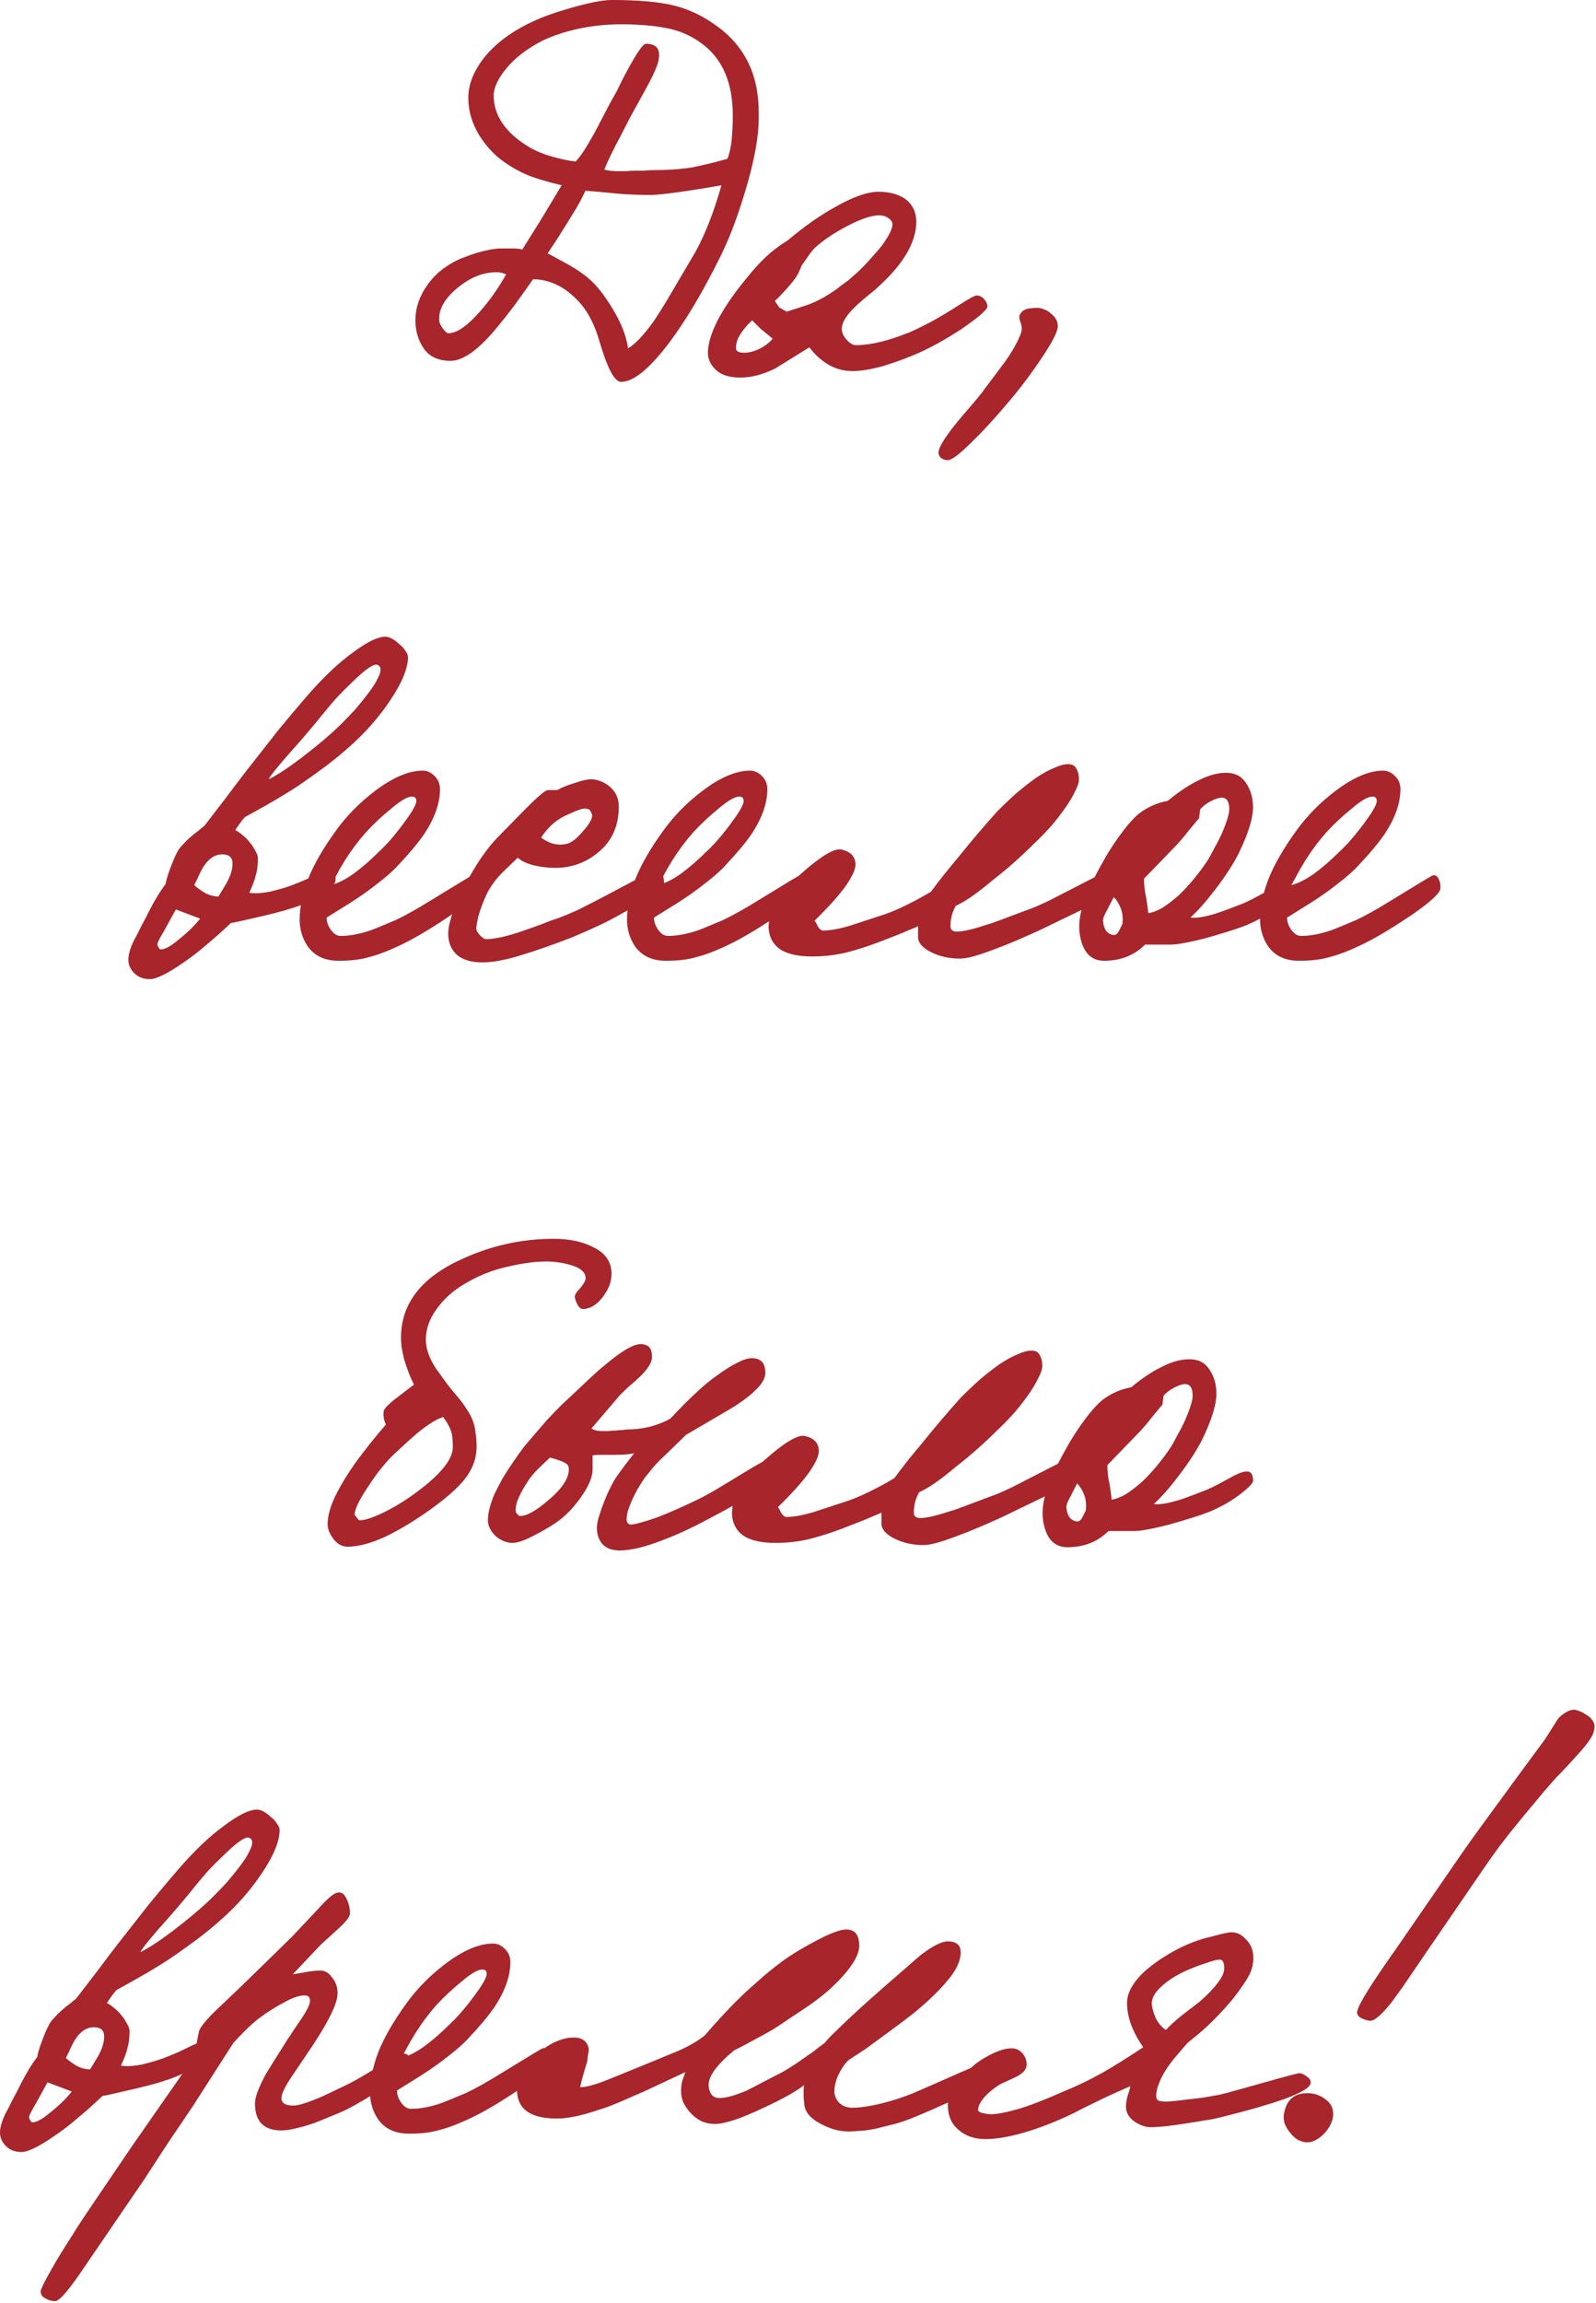 <?xml version="1.0" encoding="UTF-8"?> <svg xmlns="http://www.w3.org/2000/svg" viewBox="0 0 206.781 298.21" fill="none"><path d="M98.3 15.386C98.3 17.484 97.834 20.211 96.901 23.568C96.435 25.2 95.922 26.809 95.363 28.394C94.803 29.979 94.15 31.541 93.404 33.079C91.073 37.788 88.812 41.588 86.621 44.479C84.103 47.789 82.052 49.444 80.466 49.444C79.627 49.444 78.695 47.696 77.669 44.199C77.063 42.101 76.224 40.446 75.151 39.234C74.405 38.395 73.613 37.719 72.773 37.206C71.561 36.506 70.326 36.156 69.067 36.156C68.181 37.415 67.365 38.558 66.619 39.583C65.873 40.563 65.174 41.448 64.521 42.241C62.097 45.225 60.045 46.717 58.367 46.717C56.828 46.717 55.686 46.204 54.94 45.178C54.194 44.106 53.821 42.87 53.821 41.472C53.821 40.12 54.194 38.814 54.94 37.555C55.732 36.25 56.712 35.224 57.877 34.478C58.483 34.058 59.136 33.709 59.835 33.429C60.535 33.149 61.187 32.916 61.794 32.73C62.446 32.543 63.029 32.403 63.542 32.31C64.101 32.217 64.521 32.17 64.801 32.17C65.64 32.17 66.246 32.17 66.619 32.17C66.992 32.17 67.342 32.217 67.668 32.31L70.116 28.394L72.773 23.988C71.375 23.661 70.069 23.288 68.857 22.869C67.645 22.403 66.503 21.797 65.43 21.051C64.125 20.165 63.006 18.976 62.073 17.484C61.141 15.945 60.675 14.337 60.675 12.658C60.675 11.306 61.094 9.954 61.933 8.602C63.192 6.551 65.174 4.802 67.878 3.357C68.484 3.031 69.23 2.681 70.116 2.308C71.048 1.935 72.144 1.562 73.403 1.189C76.06 0.396 78.019 0 79.278 0C82.821 0 85.572 0.256 87.53 0.769C89.441 1.282 91.213 2.145 92.845 3.357C95.083 4.942 96.645 6.994 97.53 9.511C98.043 11.05 98.3 12.752 98.3 14.616V15.386ZM94.943 14.966C94.943 10.723 93.614 7.623 90.957 5.665C89.605 4.639 88.066 3.963 86.341 3.637C84.662 3.31 82.704 3.147 80.466 3.147C78.602 3.147 76.783 3.334 75.011 3.707C73.286 4.08 71.725 4.592 70.326 5.245C68.321 6.271 66.759 7.46 65.64 8.812C64.521 10.164 63.962 11.353 63.962 12.379C63.962 13.637 64.335 14.826 65.081 15.945C65.827 17.018 66.829 17.95 68.088 18.743C68.974 19.349 70.046 19.838 71.305 20.211C72.564 20.584 73.659 20.817 74.592 20.911C75.058 20.398 75.501 19.792 75.921 19.092C76.387 18.346 76.853 17.53 77.319 16.645C78.019 15.293 78.578 14.22 78.998 13.428C79.464 12.588 79.79 12.006 79.977 11.679C80.583 10.374 81.282 9.045 82.075 7.693C82.867 6.341 83.404 5.665 83.683 5.665C84.989 5.665 85.548 6.294 85.362 7.553C85.315 8.252 84.709 9.651 83.544 11.749L81.655 15.176L80.396 17.624C79.371 19.535 78.671 20.981 78.298 21.96C78.765 22.1 79.394 22.169 80.187 22.169C80.373 22.169 80.653 22.169 81.026 22.169C81.445 22.123 81.865 22.1 82.285 22.1C82.704 22.1 83.1 22.1 83.474 22.1C83.893 22.053 84.243 22.03 84.522 22.03C86.481 22.03 88.183 21.913 89.628 21.68C91.073 21.4 92.612 21.027 94.244 20.561C94.523 19.862 94.71 19.022 94.803 18.043C94.896 17.064 94.943 16.039 94.943 14.966ZM93.474 23.988C91.376 24.361 89.465 24.664 87.74 24.897C86.061 25.13 84.896 25.247 84.243 25.247C83.124 25.247 81.842 25.2 80.396 25.107C78.998 24.967 77.482 24.827 75.851 24.687C75.617 25.2 75.361 25.713 75.081 26.226C74.802 26.739 74.499 27.251 74.172 27.764C73.846 28.277 73.426 28.953 72.913 29.792C72.401 30.632 71.748 31.634 70.955 32.8L73.403 34.128C75.268 35.154 76.643 36.226 77.529 37.345C78.415 38.418 79.231 39.653 79.977 41.052C80.723 42.451 81.189 43.803 81.376 45.108C82.355 44.502 83.474 43.313 84.733 41.542C84.966 41.215 85.525 40.329 86.411 38.884C87.297 37.392 88.532 35.294 90.117 32.59C91.376 30.305 92.495 27.438 93.474 23.988ZM65.57 35.527C65.197 35.341 64.777 35.247 64.311 35.247C62.586 35.247 60.908 35.923 59.276 37.276C57.691 38.581 56.898 39.91 56.898 41.262C56.852 41.588 56.991 41.985 57.318 42.451C57.644 42.917 57.9 43.15 58.087 43.15C59.206 43.15 60.628 42.148 62.353 40.143C62.959 39.443 63.519 38.721 64.031 37.975C64.591 37.182 65.104 36.366 65.57 35.527Z" fill="#A7252B"></path><path d="M127.944 39.653C127.944 40.073 126.825 41.052 124.587 42.591C122.302 44.083 120.251 45.202 118.433 45.948C116.987 46.554 115.542 47.066 114.096 47.486C112.651 47.859 111.439 48.046 110.46 48.046C109.341 48.046 108.292 47.766 107.313 47.206C106.38 46.647 105.564 45.901 104.865 44.968L100.459 47.696C98.874 48.488 97.359 48.885 95.913 48.885C94.515 48.885 93.466 48.558 92.766 47.906C92.067 47.253 91.717 46.507 91.717 45.668C91.717 44.549 92.137 43.15 92.976 41.472C93.862 39.793 95.074 38.021 96.613 36.156C97.498 35.038 98.361 34.082 99.2 33.289C100.04 32.497 100.995 31.774 102.068 31.121C104.212 29.303 106.31 27.834 108.362 26.715C110.6 25.457 112.418 24.827 113.817 24.827C115.076 24.827 116.148 25.083 117.034 25.596C118.153 26.296 118.712 27.345 118.712 28.743C118.712 30.002 118.316 31.331 117.523 32.73C116.731 34.082 115.635 35.41 114.236 36.716C114.05 36.903 113.747 37.182 113.327 37.555C112.908 37.882 112.371 38.325 111.719 38.884C109.947 40.376 109.061 41.611 109.061 42.591C109.061 43.057 109.271 43.523 109.691 43.989C110.11 44.456 110.506 44.689 110.88 44.689C112.791 44.689 115.122 44.129 117.873 43.01C118.619 42.684 119.528 42.241 120.601 41.681C121.719 41.075 123.001 40.306 124.447 39.374C125.612 38.628 126.312 38.255 126.545 38.255C126.871 38.255 127.174 38.395 127.454 38.674C127.734 38.954 127.897 39.28 127.944 39.653ZM115.635 29.023C115.635 28.79 115.495 28.557 115.215 28.324C114.936 28.091 114.609 27.951 114.236 27.904C113.257 27.764 111.742 28.231 109.691 29.303C108.012 30.189 106.637 31.121 105.564 32.1C105.238 32.427 104.912 32.846 104.585 33.359C104.259 33.825 104.026 34.152 103.886 34.338C103.699 34.758 103.56 35.084 103.466 35.317C103.373 35.504 103.233 35.737 103.047 36.017C102.674 36.53 102.208 37.089 101.648 37.695C101.135 38.255 100.716 38.674 100.389 38.954C100.669 39.374 100.855 39.653 100.949 39.793C101.088 39.887 101.415 40.073 101.928 40.353L104.515 39.513C105.588 39.141 106.683 38.581 107.802 37.835C108.175 37.602 108.525 37.345 108.851 37.066C109.224 36.786 109.574 36.53 109.9 36.297C110.227 36.017 110.6 35.69 111.019 35.317C111.486 34.898 111.928 34.455 112.348 33.989C112.768 33.522 113.164 33.079 113.537 32.66C113.957 32.194 114.306 31.751 114.586 31.331C115.285 30.305 115.635 29.536 115.635 29.023ZM98.571 42.591L97.452 41.472C96.799 42.078 96.286 42.684 95.913 43.29C95.54 43.85 95.354 44.456 95.354 45.108C95.354 45.435 95.633 45.621 96.193 45.668C96.799 45.714 97.475 45.574 98.221 45.248C99.014 44.875 99.643 44.409 100.109 43.85L98.571 42.591Z" fill="#A7252B"></path><path d="M137.049 42.241C137.049 42.94 136.303 44.386 134.811 46.577C133.366 48.722 131.85 50.703 130.265 52.521C128.727 54.34 127.281 55.902 125.929 57.207C124.344 58.792 123.295 59.585 122.782 59.585C122.083 59.538 121.686 59.235 121.593 58.676C121.547 57.93 122.596 56.298 124.74 53.78C126.325 51.962 127.305 50.773 127.678 50.214L130.195 46.857C131.221 45.411 131.92 44.152 132.293 43.08C132.433 42.661 132.41 42.218 132.223 41.751C132.037 41.285 132.014 40.935 132.154 40.702C132.34 40.376 132.573 40.166 132.853 40.073C133.179 39.933 133.739 39.863 134.531 39.863C135.231 39.956 135.813 40.236 136.28 40.702C136.793 41.122 137.049 41.635 137.049 42.241Z" fill="#A7252B"></path><path d="M52.857 85.091C52.857 86.537 52.087 88.402 50.549 90.686C49.057 92.924 47.238 94.975 45.094 96.84C44.255 97.586 43.345 98.332 42.366 99.078C41.434 99.778 40.431 100.5 39.359 101.246C37.774 102.365 35.233 103.881 31.736 105.792C31.55 105.979 31.34 106.235 31.107 106.561C30.874 106.888 30.664 107.191 30.477 107.471C30.757 107.611 31.06 107.82 31.387 108.1C31.759 108.38 32.086 108.706 32.365 109.079C32.645 109.405 32.878 109.755 33.065 110.128C33.298 110.501 33.415 110.828 33.415 111.107C33.415 111.993 33.321 112.739 33.135 113.345C32.995 113.951 32.715 114.697 32.296 115.583C32.435 115.63 32.739 115.653 33.205 115.653C33.624 115.653 34.23 115.583 35.023 115.443C35.396 115.35 35.746 115.257 36.072 115.164C36.445 115.07 36.841 114.954 37.261 114.814C37.681 114.674 38.17 114.488 38.73 114.254C39.336 114.021 40.059 113.695 40.898 113.275C41.737 112.856 42.25 112.646 42.436 112.646C42.669 112.599 42.903 112.692 43.136 112.926C43.369 113.112 43.485 113.415 43.485 113.835C43.485 114.441 42.903 115.117 41.737 115.863C40.571 116.562 39.242 117.145 37.751 117.611C36.772 117.938 35.14 118.357 32.855 118.87C31.083 119.29 30.104 119.499 29.918 119.499C28.845 120.525 27.773 121.481 26.701 122.367C25.675 123.253 24.673 124.022 23.694 124.675C22.761 125.328 21.922 125.84 21.176 126.213C20.43 126.586 19.847 126.773 19.428 126.773C18.588 126.773 17.912 126.516 17.399 126.004C16.887 125.491 16.63 124.908 16.63 124.255C16.63 123.602 16.863 122.786 17.329 121.807C17.376 121.714 17.539 121.411 17.819 120.898C18.052 120.385 18.425 119.663 18.938 118.73C19.824 116.912 20.663 115.49 21.456 114.464C21.549 113.905 21.759 113.205 22.085 112.366C22.411 111.48 22.691 110.828 22.924 110.408C23.064 110.082 23.297 109.755 23.624 109.429C23.95 109.056 24.3 108.706 24.673 108.38C25.046 108.053 25.395 107.774 25.722 107.541C26.048 107.261 26.305 107.051 26.491 106.911C27.423 105.699 28.356 104.487 29.288 103.275C30.221 102.016 31.177 100.757 32.156 99.498C33.508 97.773 34.79 96.141 36.002 94.603C37.261 93.064 38.496 91.595 39.709 90.196C41.807 87.772 43.788 85.884 45.653 84.532C47.518 83.133 48.94 82.434 49.919 82.434C50.199 82.434 50.502 82.527 50.828 82.713C51.155 82.9 51.458 83.133 51.738 83.413C52.064 83.646 52.32 83.926 52.507 84.252C52.74 84.532 52.857 84.812 52.857 85.091ZM49.22 87.189C49.406 86.583 49.29 86.21 48.87 86.07C48.404 85.93 47.378 86.63 45.793 88.168C45.001 88.914 44.255 89.661 43.555 90.407C42.903 91.152 42.273 91.898 41.667 92.644C41.341 93.064 40.921 93.577 40.408 94.183C39.942 94.742 39.383 95.395 38.73 96.141C37.518 97.493 36.585 98.566 35.932 99.358C35.28 100.151 34.907 100.664 34.813 100.897C35.932 100.337 37.354 99.405 39.079 98.099C41.271 96.421 43.019 94.929 44.325 93.623C44.884 93.064 45.443 92.481 46.003 91.875C46.562 91.222 47.075 90.593 47.542 89.987C48.008 89.381 48.381 88.844 48.66 88.378C48.94 87.865 49.127 87.469 49.22 87.189ZM30.128 111.807C30.128 111.014 29.685 110.618 28.799 110.618C27.727 110.618 26.817 111.317 26.071 112.716C25.838 113.182 25.652 113.578 25.512 113.905C25.372 114.184 25.256 114.418 25.162 114.604C25.582 114.977 26.071 115.327 26.631 115.653C27.19 115.933 27.75 116.073 28.309 116.073L29.358 114.324C29.871 113.392 30.128 112.553 30.128 111.807ZM22.784 117.751L21.246 120.549C20.593 121.621 20.313 122.227 20.407 122.367C20.547 122.74 20.686 122.926 20.826 122.926C21.386 122.926 22.178 122.484 23.204 121.597C24.276 120.758 25.186 119.873 25.932 118.94L22.784 117.751Z" fill="#A7252B"></path><path d="M62.182 115.024C62.182 115.583 61.016 116.679 58.685 118.311C57.52 119.103 56.401 119.826 55.328 120.479C54.256 121.131 53.254 121.691 52.321 122.157C50.503 123.043 49.011 123.626 47.845 123.906C46.82 124.232 45.491 124.395 43.859 124.395C42.041 124.395 40.689 123.742 39.803 122.437C39.15 121.411 38.824 120.292 38.824 119.08C38.824 117.495 39.173 115.77 39.873 113.905C40.619 111.993 41.854 109.848 43.579 107.471C44.931 105.606 46.586 103.927 48.545 102.435C50.876 100.664 52.951 99.778 54.769 99.778C55.328 99.778 55.841 100.011 56.308 100.477C56.774 100.943 57.007 101.503 57.007 102.156C57.007 103.974 56.331 105.909 54.979 107.96C54.186 109.126 52.951 110.594 51.272 112.366C50.619 113.019 49.804 113.718 48.825 114.464C47.892 115.21 46.773 116.003 45.468 116.842L42.32 118.8C42.32 119.36 42.507 119.896 42.88 120.409C43.253 120.921 43.672 121.178 44.139 121.178C45.398 121.178 46.796 120.898 48.335 120.339C49.034 120.059 49.99 119.663 51.202 119.15C52.414 118.59 54 117.705 55.958 116.492C59.361 114.394 61.11 113.345 61.203 113.345C61.529 113.252 61.786 113.415 61.972 113.835C62.159 114.208 62.229 114.604 62.182 115.024ZM53.93 103.834C53.976 103.368 53.79 103.135 53.37 103.135C52.811 103.135 51.925 103.647 50.713 104.673C49.501 105.652 48.382 106.701 47.356 107.82C46.377 108.939 45.491 110.128 44.698 111.387C44.605 111.527 44.395 111.877 44.069 112.436C43.789 112.949 43.393 113.672 42.88 114.604C43.859 114.324 44.861 113.811 45.887 113.066C46.96 112.273 48.032 111.34 49.104 110.268C49.664 109.755 50.2 109.196 50.713 108.589C51.272 107.937 51.808 107.261 52.321 106.561C53.3 105.256 53.836 104.347 53.93 103.834Z" fill="#A7252B"></path><path d="M86.048 114.604C86.048 114.977 84.695 115.933 81.991 117.471C80.639 118.264 79.311 118.987 78.005 119.639C76.7 120.245 75.441 120.805 74.228 121.318C71.711 122.297 69.449 123.09 67.445 123.696C65.486 124.302 63.831 124.605 62.479 124.605C61.081 124.605 59.985 124.278 59.192 123.626C58.446 122.926 58.073 122.017 58.073 120.898C58.073 119.546 58.773 117.495 60.172 114.744C61.617 111.946 63.109 109.778 64.647 108.24L68.284 104.533C69.683 103.135 70.569 102.389 70.941 102.295H72.2C72.76 101.969 73.506 101.666 74.438 101.386C75.371 101.06 76.07 100.897 76.536 100.897C77.282 100.897 78.028 101.153 78.774 101.666C79.707 102.365 80.173 103.275 80.173 104.393C80.173 106.958 79.264 108.963 77.445 110.408C75.86 111.713 74.019 112.366 71.921 112.366C70.988 112.366 70.032 112.25 69.053 112.016C68.074 111.737 67.421 111.41 67.095 111.037L65.067 112.996C64.274 113.788 63.622 114.674 63.109 115.653C62.642 116.632 62.27 117.611 61.99 118.59C61.943 118.777 61.896 118.987 61.85 119.22C61.803 119.453 61.757 119.733 61.71 120.059C61.663 120.385 61.85 120.758 62.27 121.178C62.549 121.458 62.782 121.597 62.969 121.597C64.181 121.597 65.953 121.178 68.284 120.339C68.937 120.106 69.589 119.873 70.242 119.639C70.895 119.36 71.594 119.103 72.34 118.87C73.086 118.59 73.925 118.241 74.858 117.821C75.79 117.355 76.839 116.819 78.005 116.212L84.859 112.576C85.651 112.483 86.048 113.159 86.048 114.604ZM76.676 105.373C76.536 105 76.373 104.79 76.187 104.743C75.86 104.65 75.511 104.673 75.138 104.813C74.811 104.906 74.252 105.139 73.459 105.513C72.713 105.839 72.037 106.282 71.431 106.841C70.871 107.401 70.429 107.937 70.102 108.45C70.941 109.056 71.758 109.359 72.55 109.359C73.156 109.359 73.646 109.242 74.019 109.009C74.438 108.776 74.904 108.356 75.417 107.75C76.443 106.631 76.863 105.839 76.676 105.373Z" fill="#A7252B"></path><path d="M104.594 115.024C104.594 115.583 103.428 116.679 101.097 118.311C99.932 119.103 98.813 119.826 97.74 120.479C96.668 121.131 95.666 121.691 94.733 122.157C92.915 123.043 91.423 123.626 90.257 123.906C89.231 124.232 87.903 124.395 86.271 124.395C84.453 124.395 83.1 123.742 82.215 122.437C81.562 121.411 81.236 120.292 81.236 119.08C81.236 117.495 81.585 115.77 82.285 113.905C83.031 111.993 84.266 109.848 85.991 107.471C87.343 105.606 88.998 103.927 90.957 102.435C93.288 100.664 95.363 99.778 97.181 99.778C97.74 99.778 98.253 100.011 98.719 100.477C99.186 100.943 99.419 101.503 99.419 102.156C99.419 103.974 98.743 105.909 97.391 107.96C96.598 109.126 95.363 110.594 93.684 112.366C93.031 113.019 92.216 113.718 91.236 114.464C90.304 115.21 89.185 116.003 87.879 116.842L84.733 118.8C84.733 119.36 84.919 119.896 85.292 120.409C85.665 120.921 86.085 121.178 86.551 121.178C87.81 121.178 89.208 120.898 90.747 120.339C91.446 120.059 92.402 119.663 93.614 119.15C94.826 118.59 96.412 117.705 98.37 116.492C101.773 114.394 103.522 113.345 103.615 113.345C103.941 113.252 104.198 113.415 104.384 113.835C104.571 114.208 104.641 114.604 104.594 115.024ZM96.342 103.834C96.388 103.368 96.202 103.135 95.782 103.135C95.223 103.135 94.337 103.647 93.125 104.673C91.912 105.652 90.793 106.701 89.768 107.82C88.789 108.939 87.903 110.128 87.11 111.387C87.017 111.527 86.807 111.877 86.481 112.436C86.201 112.949 85.805 113.672 85.292 114.604C86.271 114.324 87.273 113.811 88.299 113.066C89.371 112.273 90.444 111.34 91.516 110.268C92.075 109.755 92.612 109.196 93.125 108.589C93.684 107.937 94.22 107.261 94.733 106.561C95.712 105.256 96.248 104.347 96.342 103.834Z" fill="#A7252B"></path><path d="M144.685 115.094C144.685 115.42 143.496 116.166 141.118 117.331L134.614 120.479C133.588 120.945 132.586 121.388 131.607 121.807C130.627 122.227 129.625 122.623 128.599 122.996C126.641 123.742 125.242 124.115 124.403 124.115C123.004 124.115 121.746 123.836 120.627 123.276C119.508 122.717 118.948 122.064 118.948 121.318V119.919C118.762 120.012 118.435 120.152 117.969 120.339C117.55 120.525 116.99 120.758 116.291 121.038L113.773 122.017C112.421 122.53 111.022 122.973 109.577 123.346C108.178 123.672 106.733 123.836 105.241 123.836C103.283 123.836 101.837 123.486 100.905 122.786C100.019 122.087 99.576 121.108 99.576 119.849C99.623 119.616 99.646 119.36 99.646 119.08C99.879 117.401 101.255 115.42 103.772 113.135C106.337 110.851 108.085 109.802 109.018 109.988C110.23 110.268 110.836 110.921 110.836 111.946C110.836 112.553 110.44 113.438 109.647 114.604C108.761 115.863 107.386 117.401 105.521 119.22C105.614 119.266 105.754 119.499 105.94 119.919C106.173 120.292 106.407 120.479 106.64 120.479C107.572 120.479 108.738 120.269 110.136 119.849L113.773 118.66C114.985 118.287 116.151 117.821 117.27 117.262C118.435 116.702 119.554 116.096 120.627 115.443C121.28 114.557 121.886 113.765 122.445 113.066C123.051 112.32 123.611 111.644 124.124 111.037C125.056 109.872 125.942 108.8 126.781 107.82C127.62 106.841 128.436 105.909 129.229 105.023C130.068 104.184 130.907 103.391 131.746 102.645C132.632 101.899 133.471 101.246 134.264 100.687C135.103 100.127 135.873 99.708 136.572 99.428C137.271 99.102 137.877 98.938 138.39 98.938C138.903 98.938 139.253 99.125 139.439 99.498C139.672 99.871 139.789 100.337 139.789 100.897C139.789 101.316 139.626 101.829 139.299 102.435C139.02 103.041 138.623 103.717 138.11 104.463C137.598 105.209 136.992 106.002 136.292 106.841C135.593 107.634 134.847 108.403 134.054 109.149C132.283 110.921 130.464 112.529 128.599 113.975C126.548 115.7 124.963 116.795 123.844 117.262C123.378 118.054 123.144 118.94 123.144 119.919C123.144 120.385 123.424 120.619 123.984 120.619C124.776 120.619 126.082 120.315 127.9 119.709C128.273 119.616 128.879 119.406 129.718 119.08C130.604 118.753 131.723 118.334 133.075 117.821C133.775 117.588 134.754 117.168 136.012 116.562C137.271 115.909 138.81 115.117 140.628 114.184C142.074 113.438 142.866 113.066 143.006 113.066C144.125 113.066 144.685 113.742 144.685 115.094Z" fill="#A7252B"></path><path d="M167.102 115.793C167.102 116.119 166.449 116.772 165.144 117.751C164.491 118.217 163.862 118.614 163.256 118.94C162.649 119.266 162.067 119.546 161.507 119.779C160.668 120.106 159.782 120.409 158.85 120.688C157.964 120.968 157.008 121.248 155.982 121.528C153.931 122.041 152.509 122.297 151.716 122.297H148.359C146.961 123.696 145.189 124.395 143.044 124.395C141.972 124.395 141.156 123.952 140.597 123.066C140.084 122.18 139.827 121.131 139.827 119.919C139.827 118.847 140.107 117.588 140.667 116.142C141.226 114.697 142.112 112.926 143.324 110.828C144.023 109.662 144.746 108.589 145.492 107.611C146.238 106.631 146.914 105.885 147.52 105.373C148.686 104.487 149.944 103.927 151.297 103.694C152.695 102.528 154.024 101.643 155.283 101.036C156.542 100.384 157.731 100.058 158.85 100.058C160.015 100.058 160.878 100.5 161.437 101.386C162.043 102.272 162.346 103.321 162.346 104.533C162.346 105.932 161.74 107.89 160.528 110.408C159.829 111.807 158.803 113.392 157.451 115.164C156.285 116.702 155.213 117.914 154.234 118.8C154.933 118.893 155.912 118.753 157.171 118.381C157.591 118.287 158.756 117.868 160.668 117.122C161.227 116.935 162.183 116.469 163.535 115.723C164.841 114.977 165.703 114.604 166.123 114.604C166.776 114.511 167.102 114.907 167.102 115.793ZM159.269 104.813C159.269 103.787 158.943 103.275 158.29 103.275C157.917 103.275 157.428 103.438 156.821 103.764C156.215 104.091 155.773 104.44 155.493 104.813L155.353 105.932C154.887 106.491 154.42 107.051 153.954 107.611C153.535 108.17 153.022 108.776 152.416 109.429L148.22 113.765C148.22 114.324 148.266 114.907 148.359 115.513C148.499 116.119 148.639 117.029 148.779 118.241C149.338 118.147 149.944 117.914 150.597 117.541C151.25 117.122 151.926 116.609 152.625 116.003C153.325 115.35 154.001 114.627 154.653 113.835C155.306 113.042 155.912 112.226 156.472 111.387C156.751 110.921 157.031 110.408 157.311 109.848C157.637 109.289 157.964 108.659 158.29 107.96C158.943 106.422 159.269 105.373 159.269 104.813ZM145.422 119.639C145.515 118.893 145.445 118.217 145.212 117.611C144.979 117.005 144.676 116.516 144.303 116.142C143.697 117.308 143.301 118.077 143.114 118.451C142.974 118.777 142.904 119.033 142.904 119.22C142.998 120.292 143.417 120.898 144.163 121.038C144.443 121.131 144.7 120.991 144.933 120.619L145.422 119.639Z" fill="#A7252B"></path><path d="M186.618 115.024C186.618 115.583 185.452 116.679 183.121 118.311C181.956 119.103 180.836 119.826 179.764 120.479C178.692 121.131 177.689 121.691 176.757 122.157C174.938 123.043 173.447 123.626 172.281 123.906C171.255 124.232 169.927 124.395 168.295 124.395C166.476 124.395 165.124 123.742 164.239 122.437C163.586 121.411 163.259 120.292 163.259 119.08C163.259 117.495 163.609 115.77 164.308 113.905C165.054 111.993 166.29 109.848 168.015 107.471C169.367 105.606 171.022 103.927 172.98 102.435C175.312 100.664 177.386 99.778 179.205 99.778C179.764 99.778 180.277 100.011 180.743 100.477C181.209 100.943 181.443 101.503 181.443 102.156C181.443 103.974 180.767 105.909 179.414 107.96C178.622 109.126 177.386 110.594 175.708 112.366C175.055 113.019 174.239 113.718 173.26 114.464C172.328 115.21 171.209 116.003 169.903 116.842L166.756 118.8C166.756 119.36 166.943 119.896 167.316 120.409C167.689 120.921 168.108 121.178 168.574 121.178C169.833 121.178 171.232 120.898 172.771 120.339C173.47 120.059 174.426 119.663 175.638 119.15C176.85 118.59 178.435 117.705 180.393 116.492C183.797 114.394 185.545 113.345 185.639 113.345C185.965 113.252 186.222 113.415 186.408 113.835C186.594 114.208 186.664 114.604 186.618 115.024ZM178.365 103.834C178.412 103.368 178.225 103.135 177.806 103.135C177.247 103.135 176.361 103.647 175.149 104.673C173.936 105.652 172.817 106.701 171.792 107.82C170.812 108.939 169.927 110.128 169.134 111.387C169.041 111.527 168.831 111.877 168.505 112.436C168.225 112.949 167.829 113.672 167.316 114.604C168.295 114.324 169.297 113.811 170.323 113.066C171.395 112.273 172.468 111.34 173.54 110.268C174.099 109.755 174.636 109.196 175.149 108.589C175.708 107.937 176.244 107.261 176.757 106.561C177.736 105.256 178.272 104.347 178.365 103.834Z" fill="#A7252B"></path><path d="M79.231 164.938C79.231 165.497 79.114 166.056 78.881 166.616C78.648 167.129 78.345 167.618 77.972 168.084C77.646 168.504 77.249 168.854 76.783 169.134C76.363 169.367 75.944 169.483 75.524 169.483C75.104 169.483 74.755 168.994 74.475 168.015C74.428 167.828 74.522 167.572 74.755 167.245C75.501 166.453 75.874 165.87 75.874 165.497C75.874 164.751 75.268 164.192 74.056 163.819C72.937 163.492 71.841 163.329 70.769 163.329C69.323 163.329 67.621 163.562 65.663 164.028C63.752 164.448 61.91 165.194 60.138 166.266C58.693 167.106 57.504 168.178 56.572 169.483C55.639 170.742 55.173 172.071 55.173 173.47C55.173 174.589 55.593 175.801 56.432 177.106C56.665 177.433 57.015 177.922 57.481 178.575C57.947 179.228 58.576 180.02 59.369 180.953C59.835 181.512 60.208 182.025 60.488 182.491C60.814 182.957 61.071 183.447 61.257 183.96C61.444 184.426 61.56 184.939 61.607 185.499C61.7 186.011 61.747 186.617 61.747 187.317C61.747 188.809 61.234 190.208 60.208 191.513C59.322 192.632 57.877 193.914 55.872 195.359C53.867 196.805 51.909 197.994 49.998 198.926C48.086 199.812 46.431 200.255 45.032 200.255C44.333 200.255 43.727 199.929 43.214 199.276C42.701 198.576 42.445 197.947 42.445 197.387C42.445 196.315 42.771 195.103 43.424 193.751C44.077 192.399 44.962 190.93 46.081 189.345C46.594 188.645 47.2 187.853 47.9 186.967C48.599 186.081 49.298 185.242 49.998 184.449C49.718 183.843 49.625 183.261 49.718 182.701C49.765 182.421 50.184 181.955 50.977 181.302C51.816 180.65 52.702 179.974 53.634 179.274C53.168 178.342 52.772 177.339 52.445 176.267C52.119 175.148 51.956 174.122 51.956 173.19C51.956 168.761 54.613 165.357 59.929 162.979C63.705 161.254 67.645 160.392 71.748 160.392C73.846 160.392 75.617 160.788 77.063 161.581C78.508 162.327 79.231 163.446 79.231 164.938ZM58.67 187.317C58.67 186.338 58.576 185.615 58.39 185.149C58.204 184.636 57.877 184.077 57.411 183.47C56.618 183.703 55.523 184.379 54.124 185.499C53.798 185.778 53.401 186.128 52.935 186.547C52.469 186.967 51.909 187.48 51.256 188.086C50.044 189.205 48.856 190.674 47.69 192.492C46.524 194.217 45.942 195.429 45.942 196.129L46.501 196.828C47.247 196.875 48.482 196.455 50.208 195.569C51.56 194.87 52.912 194.007 54.264 192.982C55.616 191.956 56.642 191.023 57.341 190.184C58.227 189.158 58.67 188.203 58.67 187.317Z" fill="#A7252B"></path><path d="M101.325 190.114C101.325 190.58 100.299 191.513 98.248 192.912C96.523 194.077 94.401 195.313 91.883 196.618C90.671 197.271 89.552 197.83 88.527 198.297C87.501 198.763 86.545 199.159 85.659 199.485C83.468 200.325 81.673 200.744 80.274 200.744C79.295 200.744 78.549 200.465 78.036 199.905C77.57 199.346 77.337 198.646 77.337 197.807C77.337 197.574 77.384 197.224 77.477 196.758C77.617 196.292 77.78 195.779 77.966 195.22C78.199 194.613 78.433 194.031 78.666 193.471C78.946 192.865 79.225 192.306 79.505 191.793C79.785 191.326 80.204 190.72 80.764 189.974C81.323 189.228 81.79 188.622 82.162 188.156C81.603 188.296 80.671 188.366 79.365 188.366C78.712 188.366 78.176 188.366 77.757 188.366C77.337 188.366 77.011 188.389 76.777 188.436V190.254C76.777 191.233 76.265 192.445 75.239 193.891C74.167 195.383 73.048 196.502 71.882 197.248C71.043 197.807 70.064 198.367 68.945 198.926C67.872 199.485 67.033 199.765 66.427 199.765C65.634 199.765 64.889 199.462 64.189 198.856C63.536 198.203 63.21 197.527 63.21 196.828C63.21 195.942 63.49 194.823 64.049 193.471C64.376 192.818 64.725 192.142 65.098 191.443C65.518 190.744 65.984 190.021 66.497 189.275C67.01 188.529 67.476 187.876 67.896 187.317C68.362 186.757 68.758 186.291 69.085 185.918C69.644 185.265 70.227 184.589 70.833 183.89C71.486 183.19 72.138 182.514 72.791 181.862C74.097 180.65 75.216 179.601 76.148 178.715C77.081 177.829 77.873 177.13 78.526 176.617C80.577 174.892 82.069 174.029 83.002 174.029C83.468 174.029 83.818 174.146 84.051 174.379C84.33 174.565 84.47 175.008 84.47 175.707C84.47 176.081 84.33 176.477 84.051 176.896C83.818 177.27 83.491 177.666 83.072 178.085C82.652 178.505 82.186 178.925 81.673 179.344C81.207 179.764 80.764 180.183 80.344 180.603L76.638 184.939C76.964 185.172 77.407 185.289 77.966 185.289C78.153 185.289 78.409 185.289 78.736 185.289C79.109 185.242 79.458 185.219 79.785 185.219C80.158 185.172 80.461 185.149 80.694 185.149C80.974 185.102 81.16 185.079 81.253 185.079C82.232 185.079 83.212 184.962 84.191 184.729C85.217 184.449 86.102 184.1 86.848 183.68C88.293 182.142 89.459 180.976 90.345 180.183C91.231 179.344 92.117 178.622 93.003 178.015C93.888 177.363 94.704 176.85 95.45 176.477C96.243 176.057 96.896 175.848 97.408 175.848C98.574 175.848 99.157 176.477 99.157 177.736C99.157 178.435 98.737 179.181 97.898 179.974C97.105 180.766 96.01 181.582 94.611 182.421L88.876 185.778L86.289 188.296C85.729 188.809 85.217 189.321 84.75 189.834C84.33 190.347 83.934 190.837 83.561 191.303C83.235 191.769 82.908 192.282 82.582 192.842C82.302 193.354 82.046 193.867 81.813 194.38C81.626 194.846 81.463 195.289 81.323 195.709C81.23 196.129 81.184 196.455 81.184 196.688C81.184 197.061 81.323 197.294 81.603 197.387C82.023 197.434 83.188 197.131 85.1 196.478C86.452 195.965 88.107 195.243 90.065 194.31C90.671 194.031 91.464 193.611 92.443 193.052C93.469 192.445 94.704 191.699 96.15 190.814C98.434 189.415 99.763 188.715 100.136 188.715C100.649 188.715 100.975 188.786 101.115 188.925C101.255 189.065 101.325 189.462 101.325 190.114ZM73.7 190.254C73.7 189.834 73.537 189.555 73.211 189.415C72.931 189.228 72.278 188.995 71.253 188.715L69.714 190.184C69.155 190.744 68.712 191.28 68.385 191.793C67.826 192.632 67.406 193.401 67.126 194.1C66.847 194.753 66.754 195.336 66.847 195.849L67.266 196.268C68.106 196.362 69.364 195.686 71.043 194.24C72.815 192.748 73.7 191.42 73.7 190.254Z" fill="#A7252B"></path><path d="M139.938 191.023C139.938 191.35 138.749 192.096 136.371 193.261L129.867 196.408C128.842 196.875 127.839 197.318 126.86 197.737C125.881 198.157 124.878 198.553 123.853 198.926C121.895 199.672 120.496 200.045 119.657 200.045C118.258 200.045 116.999 199.765 115.88 199.206C114.761 198.646 114.202 197.994 114.202 197.248V195.849C114.015 195.942 113.689 196.082 113.223 196.268C112.803 196.455 112.243 196.688 111.544 196.968L109.027 197.947C107.674 198.46 106.276 198.903 104.83 199.276C103.432 199.602 101.986 199.765 100.494 199.765C98.536 199.765 97.091 199.416 96.158 198.716C95.273 198.017 94.83 197.038 94.83 195.779C94.876 195.546 94.899 195.289 94.899 195.01C95.133 193.331 96.508 191.35 99.026 189.065C101.59 186.781 103.338 185.732 104.271 185.918C105.483 186.198 106.089 186.851 106.089 187.876C106.089 188.482 105.693 189.368 104.9 190.534C104.014 191.793 102.639 193.331 100.774 195.15C100.867 195.196 101.007 195.429 101.194 195.849C101.427 196.222 101.66 196.408 101.893 196.408C102.826 196.408 103.991 196.198 105.39 195.779L109.027 194.59C110.239 194.217 111.404 193.751 112.523 193.191C113.689 192.632 114.808 192.026 115.88 191.373C116.533 190.487 117.139 189.695 117.698 188.995C118.304 188.249 118.864 187.573 119.377 186.967C120.309 185.801 121.195 184.729 122.035 183.75C122.874 182.771 123.69 181.838 124.482 180.953C125.321 180.113 126.161 179.321 127 178.575C127.886 177.829 128.725 177.176 129.518 176.617C130.357 176.057 131.126 175.637 131.825 175.358C132.525 175.031 133.131 174.868 133.644 174.868C134.157 174.868 134.506 175.055 134.693 175.428C134.926 175.801 135.042 176.267 135.042 176.826C135.042 177.246 134.879 177.759 134.553 178.365C134.273 178.971 133.877 179.647 133.364 180.393C132.851 181.139 132.245 181.932 131.546 182.771C130.846 183.564 130.1 184.333 129.308 185.079C127.536 186.851 125.718 188.459 123.853 189.904C121.801 191.63 120.216 192.725 119.097 193.191C118.631 193.984 118.398 194.87 118.398 195.849C118.398 196.315 118.678 196.548 119.237 196.548C120.03 196.548 121.335 196.245 123.153 195.639C123.526 195.546 124.133 195.336 124.972 195.01C125.857 194.683 126.977 194.264 128.329 193.751C129.028 193.518 130.007 193.098 131.266 192.492C132.525 191.839 134.063 191.047 135.882 190.114C137.327 189.368 138.119 188.995 138.259 188.995C139.378 188.995 139.938 189.671 139.938 191.023Z" fill="#A7252B"></path><path d="M162.355 191.723C162.355 192.049 161.703 192.702 160.397 193.681C159.745 194.147 159.115 194.543 158.509 194.87C157.903 195.196 157.32 195.476 156.76 195.709C155.921 196.035 155.036 196.339 154.103 196.618C153.217 196.898 152.261 197.178 151.236 197.457C149.184 197.97 147.762 198.227 146.97 198.227H143.613C142.214 199.625 140.442 200.325 138.298 200.325C137.225 200.325 136.409 199.882 135.85 198.996C135.337 198.11 135.081 197.061 135.081 195.849C135.081 194.776 135.36 193.518 135.92 192.072C136.479 190.627 137.365 188.855 138.577 186.757C139.277 185.592 139.999 184.519 140.745 183.54C141.491 182.561 142.167 181.815 142.774 181.302C143.939 180.416 145.198 179.857 146.55 179.624C147.949 178.458 149.277 177.572 150.536 176.966C151.795 176.314 152.984 175.987 154.103 175.987C155.269 175.987 156.131 176.43 156.691 177.316C157.297 178.202 157.6 179.251 157.6 180.463C157.6 181.862 156.994 183.82 155.782 186.338C155.082 187.736 154.056 189.321 152.704 191.093C151.539 192.632 150.466 193.844 149.487 194.73C150.187 194.823 151.166 194.683 152.425 194.31C152.844 194.217 154.01 193.798 155.921 193.052C156.481 192.865 157.437 192.399 158.789 191.653C160.094 190.907 160.957 190.534 161.376 190.534C162.029 190.441 162.355 190.837 162.355 191.723ZM154.523 180.743C154.523 179.717 154.196 179.204 153.544 179.204C153.171 179.204 152.681 179.368 152.075 179.694C151.469 180.02 151.026 180.37 150.746 180.743L150.606 181.862C150.14 182.421 149.674 182.981 149.207 183.54C148.788 184.1 148.275 184.706 147.669 185.359L143.473 189.695C143.473 190.254 143.52 190.837 143.613 191.443C143.753 192.049 143.893 192.958 144.032 194.17C144.592 194.077 145.198 193.844 145.851 193.471C146.503 193.052 147.179 192.539 147.879 191.932C148.578 191.28 149.254 190.557 149.907 189.765C150.56 188.972 151.166 188.156 151.725 187.317C152.005 186.851 152.285 186.338 152.564 185.778C152.891 185.219 153.217 184.589 153.544 183.89C154.196 182.351 154.523 181.302 154.523 180.743ZM140.676 195.569C140.769 194.823 140.699 194.147 140.466 193.541C140.232 192.935 139.93 192.445 139.556 192.072C138.95 193.238 138.554 194.007 138.368 194.38C138.228 194.707 138.158 194.963 138.158 195.15C138.251 196.222 138.671 196.828 139.417 196.968C139.696 197.061 139.953 196.921 140.186 196.548L140.676 195.569Z" fill="#A7252B"></path><path d="M36.226 236.951C36.226 238.396 35.457 240.261 33.919 242.546C32.427 244.784 30.608 246.835 28.464 248.7C27.624 249.446 26.715 250.193 25.736 250.937C24.804 251.638 23.801 252.36 22.729 253.107C21.144 254.226 18.603 255.739 15.106 257.652C14.92 257.839 14.71 258.094 14.477 258.421C14.243 258.748 14.034 259.051 13.847 259.33C14.127 259.47 14.43 259.68 14.756 259.96C15.129 260.239 15.456 260.567 15.735 260.939C16.015 261.266 16.248 261.615 16.435 261.988C16.668 262.36 16.784 262.687 16.784 262.967C16.784 263.853 16.691 264.6 16.505 265.204C16.365 265.811 16.085 266.558 15.666 267.442C15.805 267.489 16.108 267.512 16.575 267.512C16.994 267.512 17.6 267.442 18.393 267.302C18.766 267.21 19.116 267.117 19.442 267.022C19.815 266.93 20.211 266.812 20.631 266.673C21.051 266.533 21.54 266.348 22.1 266.113C22.706 265.881 23.428 265.554 24.268 265.134C25.107 264.715 25.62 264.505 25.806 264.505C26.039 264.46 26.272 264.552 26.505 264.785C26.739 264.972 26.855 265.274 26.855 265.694C26.855 266.3 26.272 266.977 25.107 267.721C23.941 268.421 22.612 269.005 21.12 269.47C20.141 269.797 18.51 270.216 16.225 270.731C14.453 271.15 13.474 271.36 13.288 271.36C12.215 272.384 11.143 273.341 10.071 274.227C9.045 275.111 8.043 275.883 7.063 276.535C6.131 277.186 5.292 277.701 4.546 278.073C3.8 278.445 3.217 278.632 2.797 278.632C1.958 278.632 1.282 278.375 0.769 277.863C0.256 277.351 0 276.767 0 276.115C0 275.461 0.233 274.647 0.699 273.668C0.746 273.573 0.909 273.271 1.189 272.759C1.422 272.244 1.795 271.522 2.308 270.591C3.194 268.77 4.033 267.349 4.826 266.323C4.919 265.764 5.129 265.064 5.455 264.225C5.781 263.339 6.061 262.687 6.294 262.267C6.434 261.94 6.667 261.615 6.994 261.288C7.32 260.916 7.67 260.567 8.043 260.239C8.416 259.912 8.765 259.633 9.092 259.4C9.418 259.121 9.674 258.911 9.861 258.771C10.793 257.56 11.726 256.346 12.658 255.135C13.591 253.876 14.547 252.617 15.526 251.359C16.878 249.632 18.16 248.001 19.372 246.462C20.631 244.924 21.866 243.455 23.079 242.056C25.177 239.632 27.158 237.743 29.023 236.391C30.888 234.993 32.31 234.293 33.289 234.293C33.569 234.293 33.872 234.387 34.198 234.573C34.525 234.76 34.828 234.993 35.108 235.272C35.434 235.506 35.69 235.785 35.877 236.112C36.11 236.391 36.226 236.671 36.226 236.951ZM32.59 239.049C32.776 238.443 32.66 238.07 32.24 237.93C31.774 237.79 30.748 238.489 29.163 240.028C28.37 240.774 27.624 241.52 26.925 242.266C26.272 243.012 25.643 243.758 25.037 244.504C24.71 244.924 24.291 245.436 23.778 246.042C23.312 246.602 22.752 247.255 22.1 248.001C20.887 249.353 19.955 250.425 19.302 251.219C18.649 252.011 18.276 252.523 18.183 252.757C19.302 252.198 20.724 251.264 22.449 249.958C24.641 248.281 26.389 246.788 27.694 245.483C28.254 244.924 28.813 244.341 29.373 243.735C29.932 243.082 30.445 242.452 30.912 241.846C31.378 241.24 31.751 240.704 32.03 240.238C32.31 239.725 32.497 239.329 32.59 239.049ZM13.498 263.666C13.498 262.874 13.055 262.477 12.169 262.477C11.096 262.477 10.187 263.176 9.441 264.575C9.208 265.042 9.022 265.439 8.882 265.764C8.742 266.043 8.625 266.278 8.532 266.463C8.952 266.837 9.441 267.187 10.001 267.512C10.56 267.791 11.12 267.931 11.679 267.931L12.728 266.183C13.241 265.252 13.498 264.412 13.498 263.666ZM6.154 269.609L4.616 272.409C3.963 273.48 3.683 274.087 3.777 274.227C3.916 274.599 4.056 274.786 4.196 274.786C4.756 274.786 5.548 274.342 6.574 273.458C7.646 272.619 8.555 271.732 9.301 270.801L6.154 269.609Z" fill="#A7252B"></path><path d="M53.175 267.302C53.082 267.721 52.312 268.446 50.867 269.47C50.121 269.984 49.352 270.496 48.559 271.01C47.767 271.522 46.951 272.012 46.111 272.479C45.319 272.943 44.456 273.363 43.524 273.738C42.638 274.11 41.729 274.482 40.796 274.856C38.838 275.508 37.393 275.835 36.46 275.835C34.176 275.835 33.034 274.669 33.034 272.339C33.034 271.545 33.5 270.286 34.432 268.561C34.852 267.861 35.784 266.37 37.23 264.085L38.628 261.988C39.654 260.542 40.167 259.563 40.167 259.051C40.167 258.584 39.934 258.351 39.467 258.351C38.768 258.351 37.882 258.654 36.81 259.26C35.738 259.82 34.665 260.497 33.593 261.288C32.987 261.755 32.381 262.29 31.775 262.897C31.215 263.456 30.702 263.993 30.236 264.505L24.991 272.689C23.919 274.272 22.846 275.858 21.774 277.444C20.748 279.029 19.699 280.638 18.627 282.269L11.074 293.319C9.022 296.396 7.717 297.934 7.157 297.934C6.691 297.934 6.272 297.817 5.899 297.585C5.479 297.398 5.269 297.095 5.269 296.676C5.269 296.444 5.596 295.744 6.248 294.578C6.854 293.459 7.554 292.27 8.346 291.012C8.859 290.218 9.419 289.334 10.025 288.352C10.631 287.421 11.33 286.372 12.123 285.205L17.158 277.793L25.341 266.043C25.247 265.858 25.387 264.879 25.76 263.106C25.853 262.499 26.833 261.336 28.698 259.61L31.914 256.533L37.789 250.797L41.216 247.161C42.382 245.856 43.198 245.157 43.664 245.063C44.176 244.924 44.573 245.157 44.852 245.763C45.179 246.369 45.342 247.022 45.342 247.721C45.342 248.14 44.852 248.793 43.874 249.679L41.566 251.778L37.929 255.624L39.188 255.414C40.12 255.227 40.89 255.135 41.496 255.135C42.102 255.135 42.615 255.437 43.034 256.044C43.5 256.603 43.734 257.278 43.734 258.072C43.734 258.631 43.547 259.33 43.174 260.169C42.801 261.009 42.335 261.895 41.776 262.827C41.216 263.761 40.587 264.74 39.887 265.764C39.234 266.743 38.605 267.677 37.999 268.561C36.973 270.054 36.46 271.08 36.46 271.64C36.46 272.292 36.973 272.619 37.999 272.619C38.698 272.619 40.004 272.199 41.915 271.36L44.852 269.962C45.552 269.634 46.671 269.005 48.209 268.071C50.634 266.628 51.916 265.903 52.056 265.903C52.802 265.764 53.175 266.231 53.175 267.302Z" fill="#A7252B"></path><path d="M71.3 266.882C71.3 267.442 70.134 268.538 67.803 270.171C66.637 270.963 65.518 271.685 64.446 272.339C63.374 272.991 62.371 273.55 61.439 274.017C59.62 274.901 58.128 275.486 56.963 275.765C55.937 276.093 54.608 276.255 52.977 276.255C51.158 276.255 49.806 275.601 48.92 274.297C48.268 273.271 47.941 272.152 47.941 270.941C47.941 269.355 48.291 267.629 48.99 265.764C49.736 263.853 50.972 261.708 52.697 259.33C54.049 257.465 55.704 255.787 57.662 254.296C59.993 252.523 62.068 251.638 63.887 251.638C64.446 251.638 64.959 251.871 65.425 252.338C65.891 252.802 66.124 253.362 66.124 254.016C66.124 255.834 65.448 257.77 64.096 259.82C63.304 260.986 62.068 262.455 60.39 264.225C59.737 264.879 58.921 265.579 57.942 266.323C57.01 267.07 55.891 267.861 54.585 268.7L51.438 270.661C51.438 271.22 51.625 271.755 51.997 272.269C52.371 272.781 52.79 273.038 53.256 273.038C54.515 273.038 55.914 272.759 57.452 272.199C58.152 271.92 59.108 271.522 60.32 271.01C61.532 270.451 63.117 269.565 65.075 268.351C68.479 266.253 70.227 265.204 70.321 265.204C70.647 265.112 70.903 265.274 71.09 265.694C71.276 266.068 71.346 266.463 71.3 266.882ZM63.047 255.694C63.094 255.227 62.907 254.995 62.488 254.995C61.928 254.995 61.042 255.507 59.83 256.533C58.618 257.512 57.499 258.561 56.473 259.68C55.494 260.799 54.608 261.988 53.816 263.246C53.723 263.386 53.513 263.736 53.186 264.295C52.907 264.81 52.51 265.531 51.997 266.463C52.977 266.183 53.979 265.671 55.005 264.924C56.077 264.133 57.149 263.199 58.222 262.127C58.781 261.615 59.317 261.056 59.83 260.449C60.39 259.797 60.926 259.121 61.439 258.421C62.418 257.115 62.954 256.206 63.047 255.694Z" fill="#A7252B"></path><path d="M128.664 268.561C128.664 269.167 126.939 270.286 123.489 271.92C121.764 272.711 120.225 273.388 118.873 273.947C117.568 274.507 116.402 274.901 115.376 275.136C114.584 275.321 113.931 275.486 113.418 275.626C112.905 275.718 112.462 275.788 112.089 275.835C111.716 275.88 111.367 275.905 111.04 275.905C110.714 275.95 110.364 275.975 109.991 275.975C108.779 275.975 107.567 275.648 106.355 274.996C104.909 274.25 104.187 273.318 104.187 272.199C104.14 271.872 104.117 271.592 104.117 271.36C104.117 271.125 104.117 270.916 104.117 270.731C104.117 270.356 104.14 270.101 104.187 269.962C103.208 270.753 101.459 271.732 98.941 272.898C96.004 274.297 93.906 274.996 92.647 274.996C91.948 274.996 91.319 274.856 90.759 274.577C90.246 274.297 89.803 273.947 89.43 273.528C89.057 273.108 88.754 272.664 88.521 272.199C88.335 271.685 88.242 271.22 88.242 270.801C88.242 270.286 88.288 269.844 88.381 269.47C88.521 269.05 88.661 268.655 88.801 268.281L83.416 270.801C82.25 271.313 81.178 271.78 80.199 272.199C79.22 272.619 78.334 272.943 77.541 273.178C75.35 273.922 73.555 274.297 72.156 274.297C70.105 274.297 68.66 273.852 67.82 272.968C67.261 272.362 66.981 271.545 66.981 270.521C66.981 268.84 67.844 267.302 69.569 265.903C71.294 264.505 72.879 263.806 74.324 263.806C74.977 263.806 75.467 263.97 75.793 264.295C76.119 264.622 76.282 265.019 76.282 265.484C76.236 265.764 76.189 266.043 76.143 266.323C76.143 266.603 76.096 266.882 76.003 267.162C75.583 268.516 75.303 269.54 75.164 270.241C75.91 270.241 77.052 269.937 78.59 269.33L83.416 267.372L87.822 265.554C88.568 265.229 89.221 264.902 89.78 264.575C90.34 264.25 90.852 263.901 91.319 263.526C92.204 262.499 92.974 261.638 93.627 260.939C94.279 260.239 94.839 259.658 95.305 259.191C96.237 258.259 97.193 257.372 98.172 256.533C99.151 255.647 100.177 254.808 101.25 254.016C102.368 253.177 103.814 252.29 105.585 251.359C107.497 250.332 108.849 249.818 109.642 249.818C110.761 249.818 111.32 250.517 111.32 251.918C111.32 252.99 110.597 254.318 109.152 255.904C107.987 257.21 106.564 258.444 104.886 259.61C103.86 260.309 102.951 260.916 102.159 261.428C101.413 261.94 100.783 262.36 100.27 262.687C99.478 263.154 98.639 263.621 97.753 264.085C96.913 264.552 96.028 265.019 95.095 265.484C94.069 266.323 93.253 267.14 92.647 267.931C92.088 268.678 91.808 269.355 91.808 269.962C91.808 270.381 91.925 270.776 92.158 271.15C92.391 271.475 92.741 271.64 93.207 271.64C94.046 271.64 95.235 271.313 96.774 270.661L100.55 268.7C101.529 268.236 102.672 267.537 103.977 266.603C104.443 266.278 104.909 265.951 105.376 265.624C105.842 265.252 106.331 264.879 106.844 264.505C107.217 264.04 107.683 263.551 108.243 263.036C108.803 262.477 109.432 261.87 110.131 261.218C110.831 260.567 111.623 259.842 112.509 259.051C113.395 258.259 114.374 257.395 115.446 256.463L119.223 253.177C120.808 251.963 121.997 251.359 122.789 251.359C123.909 251.359 124.468 251.823 124.468 252.757C124.468 253.876 123.909 255.087 122.789 256.393C121.717 257.7 120.272 259.098 118.454 260.589C117.987 260.961 117.381 261.428 116.635 261.988C115.889 262.547 115.003 263.199 113.978 263.945C113.465 264.32 112.859 264.762 112.159 265.274C111.46 265.741 110.714 266.231 109.921 266.743C109.409 267.257 108.966 267.909 108.593 268.7C108.266 269.447 108.103 270.146 108.103 270.801C108.103 271.313 108.313 271.802 108.733 272.269C109.199 272.689 109.758 272.898 110.411 272.898C111.11 272.898 111.949 272.804 112.929 272.619C113.908 272.431 114.84 272.199 115.726 271.92C116.519 271.685 117.381 271.383 118.314 271.01C119.293 270.591 120.365 270.124 121.531 269.609C125.4 267.886 127.429 267.022 127.615 267.022C128.128 267.022 128.431 267.117 128.524 267.302C128.618 267.489 128.664 267.909 128.664 268.561Z" fill="#A7252B"></path><path d="M169.8 269.679C169.8 270.241 168.657 270.941 166.373 271.78C164.368 272.479 161.967 273.178 159.169 273.877C158.657 274.017 157.981 274.18 157.141 274.367C156.302 274.507 155.3 274.669 154.134 274.856C153.015 275.041 152.036 275.181 151.197 275.276C150.358 275.368 149.658 275.416 149.099 275.416C148.4 275.416 147.677 275.159 146.931 274.647C146.232 274.132 145.882 273.503 145.882 272.759C145.882 272.339 145.952 271.872 146.092 271.36C146.278 270.846 146.395 270.426 146.441 270.101L143.644 271.36C143.038 271.64 142.362 271.964 141.616 272.339C140.917 272.664 140.124 273.061 139.238 273.528C138.399 273.947 137.466 274.367 136.441 274.786C135.415 275.206 134.389 275.578 133.364 275.905C132.338 276.232 131.335 276.487 130.356 276.674C129.377 276.862 128.491 276.954 127.699 276.954C126.253 276.954 125.088 276.557 124.202 275.765C123.269 275.019 122.803 273.922 122.803 272.479C122.803 271.732 123.316 270.706 124.342 269.4C125.321 268.049 126.463 267.022 127.769 266.323C129.074 265.579 130.17 265.204 131.055 265.204C131.615 265.204 132.081 265.414 132.454 265.833C132.827 266.253 133.014 266.743 133.014 267.302C133.014 267.956 132.501 268.516 131.475 268.98L129.657 269.822C128.864 270.286 128.165 270.846 127.559 271.5C126.999 272.152 126.72 272.711 126.72 273.178C126.72 273.363 126.929 273.503 127.349 273.598C127.769 273.69 128.118 273.738 128.398 273.738C129.144 273.738 130.263 273.528 131.755 273.108C133.247 272.689 135.252 271.92 137.769 270.801C139.495 270.101 141.15 269.307 142.735 268.421C144.367 267.489 146.161 266.37 148.12 265.064C146.721 263.059 146.022 261.148 146.022 259.33C146.022 258.024 146.768 256.673 148.26 255.275C149.518 254.156 151.057 253.129 152.875 252.198C154.227 251.544 155.51 251.077 156.722 250.797C157.934 250.472 158.703 250.285 159.03 250.237C159.916 250.053 160.685 250.307 161.338 251.007C162.037 251.661 162.387 252.478 162.387 253.457C162.387 254.296 162.2 255.065 161.827 255.764C161.454 256.463 160.801 257.42 159.869 258.631C159.543 259.051 159.123 259.54 158.61 260.1C158.144 260.611 157.631 261.148 157.071 261.708C156.559 262.22 155.999 262.734 155.393 263.246C154.834 263.713 154.321 264.133 153.855 264.505L152.176 266.463C151.523 267.257 151.01 268.001 150.637 268.7C150.078 269.774 149.798 270.661 149.798 271.36C149.798 271.825 150.031 272.059 150.498 272.059C150.917 272.152 151.966 272.082 153.645 271.85C154.531 271.755 155.323 271.662 156.023 271.57C156.722 271.43 157.375 271.313 157.981 271.22C158.587 271.08 159.379 270.871 160.358 270.591C161.338 270.311 162.503 269.984 163.855 269.609C166.653 268.818 168.168 268.421 168.401 268.421C168.727 268.468 169.054 268.631 169.38 268.91C169.707 269.145 169.846 269.4 169.8 269.679ZM158.61 254.855C158.61 254.201 158.47 253.829 158.19 253.736C157.817 253.689 157.188 253.829 156.302 254.156C155.416 254.436 154.554 254.76 153.715 255.135C152.362 255.739 151.244 256.463 150.358 257.303C149.518 258.094 149.146 258.863 149.239 259.61C149.472 261.101 150.078 262.175 151.057 262.827C151.523 262.315 152.153 261.73 152.945 261.079C153.785 260.427 154.601 259.797 155.393 259.191C156.372 258.351 157.141 257.56 157.701 256.813C158.307 256.066 158.61 255.414 158.61 254.855Z" fill="#A7252B"></path><path d="M206.511 224.083C206.465 224.642 205.812 225.621 204.553 227.02C204.04 227.579 203.527 228.139 203.015 228.699C202.502 229.258 201.989 229.794 201.476 230.307C200.404 231.519 199.471 232.615 198.679 233.594C197.886 234.526 197.21 235.343 196.65 236.042C195.765 237.114 194.972 238.117 194.273 239.049C193.62 239.935 193.037 240.751 192.524 241.497L183.992 253.946C183.106 255.25 182.36 256.346 181.754 257.233C181.148 258.072 180.659 258.748 180.286 259.26C178.98 260.891 178.048 261.685 177.488 261.638C177.069 261.59 176.649 261.451 176.229 261.218C175.857 260.939 175.74 260.636 175.88 260.309C176.066 259.423 177.745 256.743 180.915 252.268L189.307 240.098C190.007 239.072 190.939 237.767 192.105 236.182C193.27 234.596 194.669 232.685 196.301 230.447L200.217 225.132L201.896 222.474C202.222 222.148 202.548 221.892 202.875 221.705C203.248 221.472 203.621 221.355 203.994 221.355C204.04 221.355 204.203 221.402 204.483 221.495C204.81 221.588 205.136 221.752 205.462 221.985C205.835 222.171 206.138 222.451 206.371 222.824C206.605 223.15 206.651 223.57 206.511 224.083ZM172.733 273.738C172.733 274.11 172.639 274.507 172.453 274.926C172.266 275.346 172.01 275.74 171.684 276.115C171.357 276.487 170.984 276.792 170.565 277.024C170.192 277.256 169.795 277.374 169.376 277.374C168.956 277.374 168.537 277.256 168.117 277.024C167.744 276.792 167.417 276.487 167.138 276.115C166.858 275.788 166.625 275.391 166.438 274.926C166.299 274.459 166.275 274.017 166.369 273.598C166.695 271.872 167.697 271.01 169.376 271.01C170.262 271.01 171.031 271.265 171.684 271.78C172.383 272.244 172.733 272.898 172.733 273.738Z" fill="#A7252B"></path></svg> 
